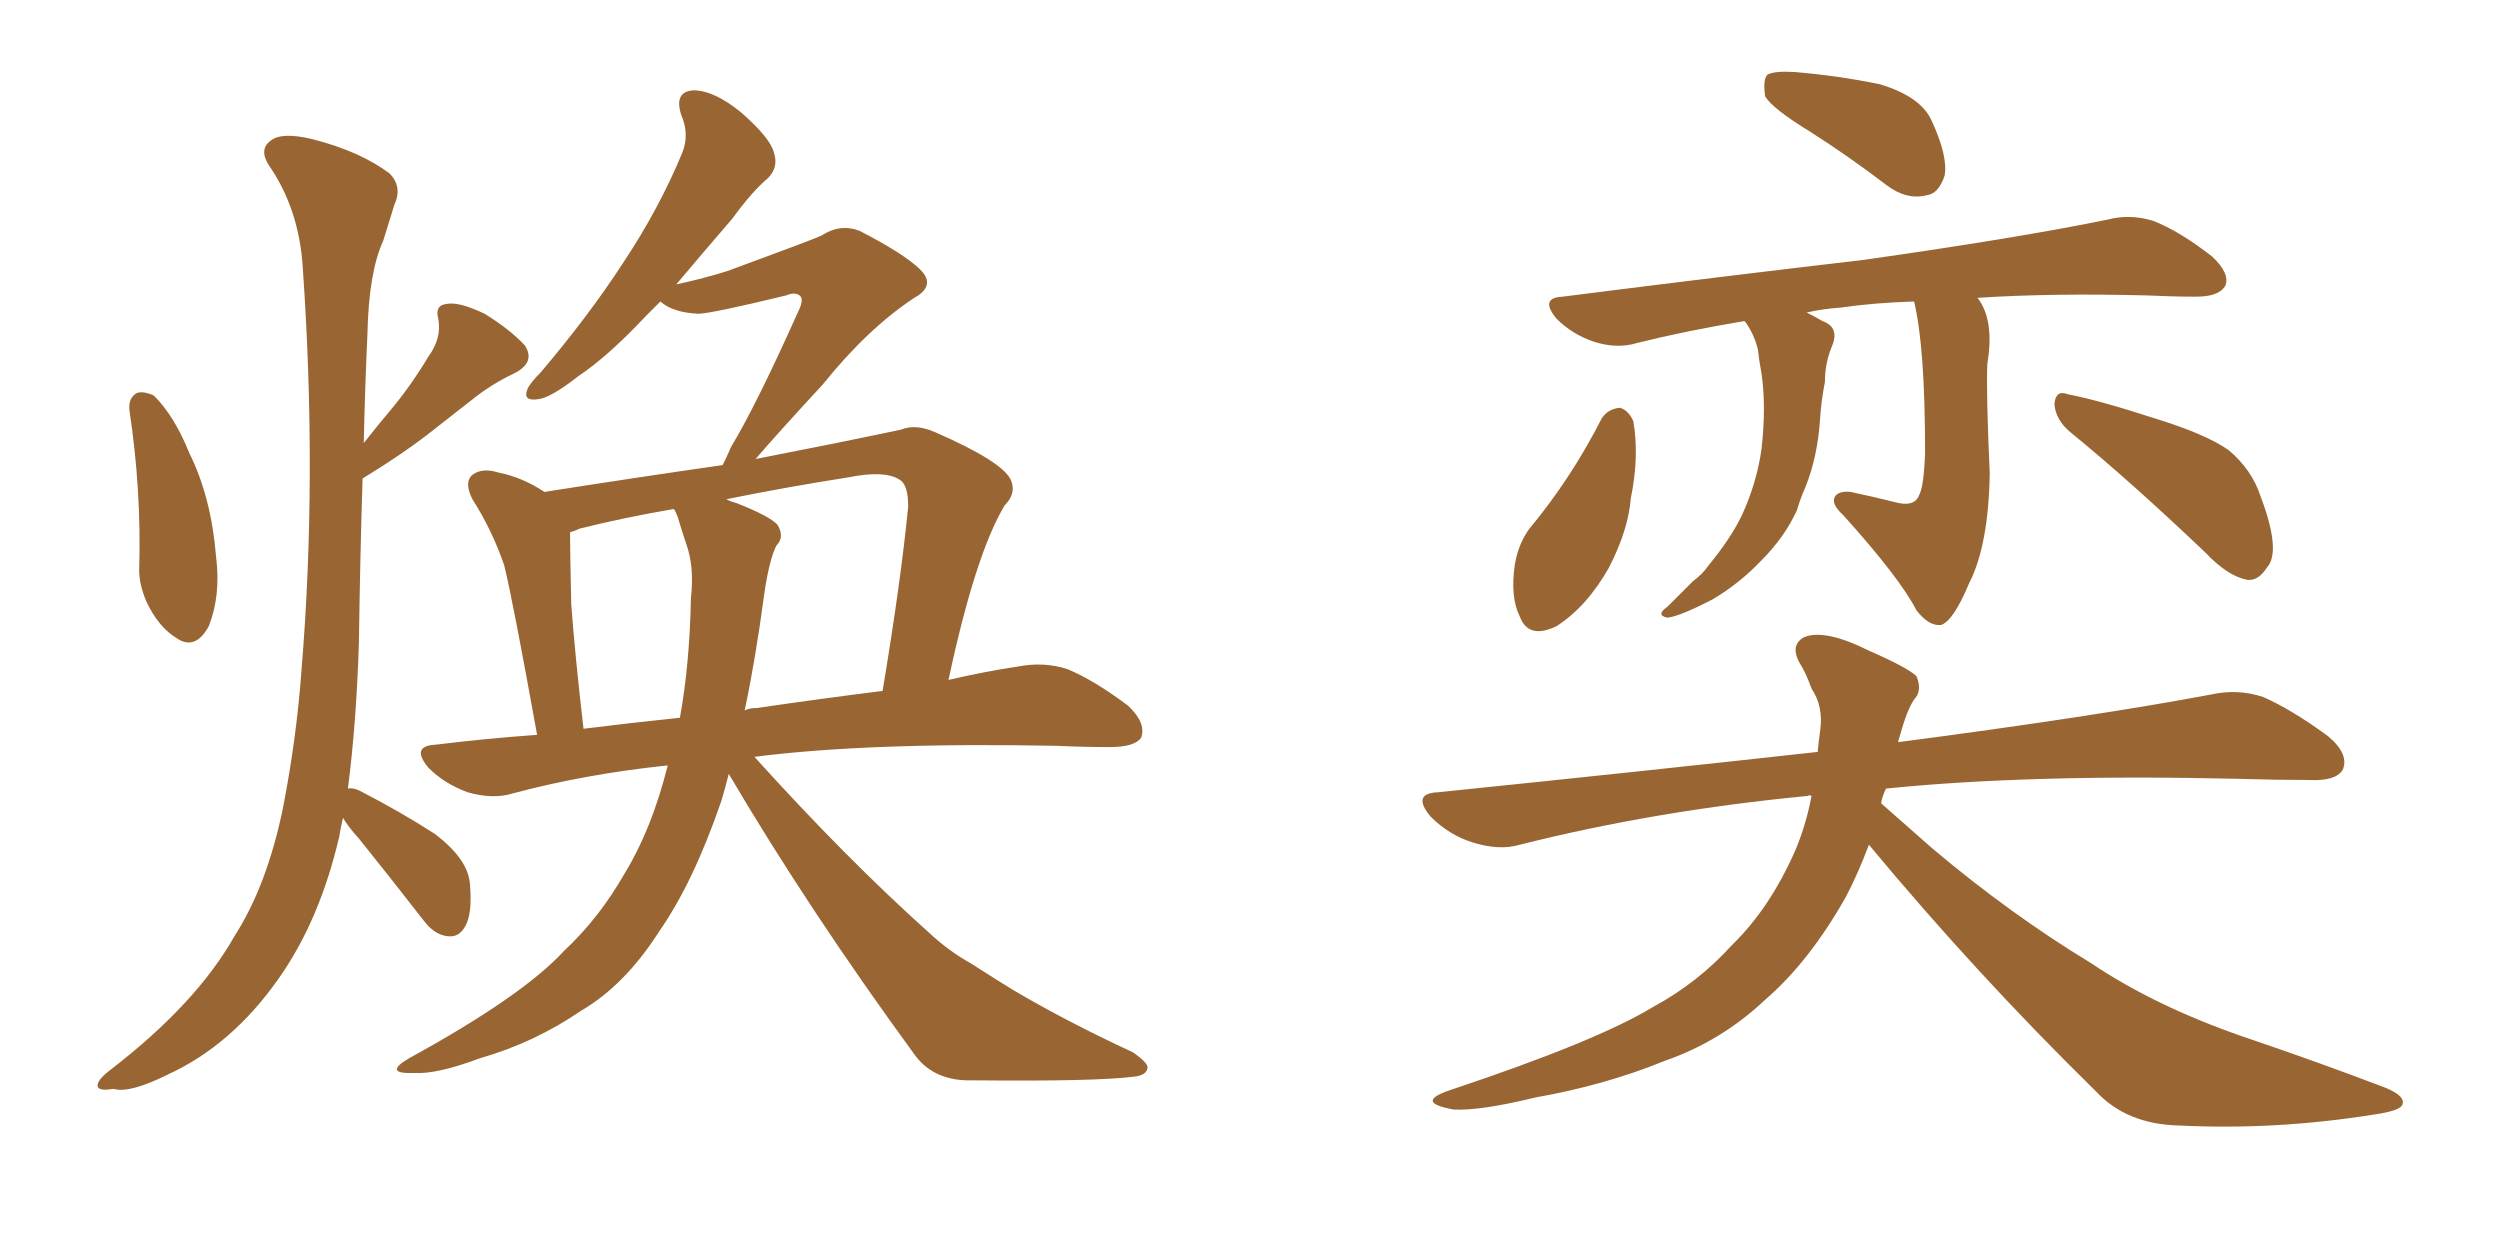<svg xmlns="http://www.w3.org/2000/svg" xmlns:xlink="http://www.w3.org/1999/xlink" width="300" height="150"><path fill="#996633" padding="10" d="M15.53 49.22L15.53 49.22Q15.38 47.75 16.41 47.17L16.41 47.17Q17.14 46.88 18.46 47.46L18.46 47.46Q20.95 49.95 22.71 54.35L22.71 54.35Q25.34 59.62 25.93 66.80L25.93 66.80Q26.51 71.48 25.05 75.15L25.05 75.15Q23.44 78.08 21.24 76.61L21.24 76.61Q19.04 75.29 17.58 72.22L17.58 72.22Q16.70 70.17 16.70 68.41L16.70 68.41Q16.99 58.89 15.53 49.22ZM41.16 98.14L41.16 98.14Q40.87 99.32 40.72 100.34L40.72 100.34Q38.38 110.45 33.40 117.48L33.40 117.48Q27.83 125.39 20.21 128.91L20.21 128.91Q15.53 131.25 13.62 130.66L13.62 130.66Q11.87 130.96 11.72 130.37L11.72 130.37Q11.57 129.64 13.33 128.32L13.33 128.32Q23.58 120.41 28.13 112.35L28.13 112.35Q32.08 106.20 33.98 96.83L33.98 96.83Q35.60 88.48 36.18 80.42L36.18 80.42Q38.09 57.28 36.33 32.08L36.33 32.08Q35.89 25.05 32.23 19.78L32.23 19.78Q31.05 17.87 32.52 16.85L32.52 16.85Q33.84 15.82 37.50 16.70L37.50 16.70Q43.21 18.16 46.73 20.80L46.73 20.80Q48.34 22.41 47.31 24.61L47.31 24.61Q46.58 26.95 46.00 28.86L46.00 28.86Q44.24 32.67 44.09 40.14L44.09 40.14Q43.80 46.44 43.65 53.17L43.65 53.17Q45.26 51.12 46.73 49.37L46.73 49.37Q49.22 46.44 51.42 42.77L51.42 42.77Q53.03 40.58 52.59 38.23L52.59 38.23Q52.15 36.62 53.61 36.47L53.61 36.47Q55.08 36.18 58.15 37.65L58.15 37.65Q61.23 39.55 62.99 41.46L62.99 41.46Q64.31 43.51 61.67 44.82L61.67 44.82Q58.89 46.14 56.54 48.05L56.54 48.05Q53.91 50.10 51.12 52.29L51.12 52.29Q48.05 54.64 43.51 57.42L43.51 57.42Q43.21 66.94 43.07 77.05L43.07 77.05Q42.77 86.72 41.75 94.63L41.75 94.63Q42.48 94.48 43.51 95.07L43.51 95.07Q48.05 97.41 52.15 100.05L52.15 100.05Q56.25 103.13 56.40 106.20L56.40 106.20Q56.69 109.72 55.81 111.18L55.81 111.18Q55.08 112.50 53.76 112.35L53.76 112.35Q52.15 112.21 50.83 110.45L50.83 110.45Q46.73 105.18 43.07 100.63L43.07 100.63Q41.75 99.17 41.16 98.14ZM87.45 92.87L87.45 92.87Q87.01 94.63 86.57 96.09L86.57 96.09Q83.20 105.91 79.10 111.77L79.10 111.77Q75 118.21 69.73 121.29L69.73 121.29Q64.16 125.10 57.57 127.00L57.57 127.00Q52.44 128.91 49.80 128.76L49.80 128.76Q45.85 128.91 49.07 127.00L49.07 127.00Q62.70 119.53 67.68 114.11L67.68 114.11Q71.92 110.16 75 104.74L75 104.74Q78.22 99.46 80.13 91.85L80.13 91.85Q70.31 92.87 61.52 95.21L61.52 95.21Q59.18 95.95 56.10 95.07L56.10 95.07Q53.32 94.04 51.42 92.14L51.42 92.14Q49.22 89.50 52.29 89.36L52.29 89.36Q58.30 88.62 64.45 88.18L64.45 88.18Q61.52 71.92 60.50 67.82L60.50 67.82Q59.03 63.57 56.69 59.91L56.69 59.91Q55.66 57.86 56.69 56.98L56.69 56.98Q57.86 56.10 59.77 56.69L59.77 56.69Q62.70 57.28 65.33 59.03L65.33 59.03Q76.46 57.28 86.72 55.81L86.72 55.81Q87.16 54.93 87.74 53.61L87.74 53.61Q90.82 48.49 95.80 37.35L95.80 37.35Q96.53 35.89 95.95 35.45L95.95 35.45Q95.36 35.01 94.34 35.45L94.34 35.45Q85.25 37.65 83.79 37.65L83.79 37.65Q80.71 37.50 79.25 36.18L79.25 36.18Q78.37 37.06 77.49 37.94L77.49 37.94Q72.95 42.77 69.43 45.12L69.43 45.12Q66.06 47.75 64.60 47.90L64.60 47.90Q62.70 48.19 63.28 46.73L63.28 46.73Q63.57 46.00 64.89 44.68L64.89 44.68Q70.61 37.94 74.71 31.64L74.71 31.64Q79.10 25.05 81.88 18.31L81.88 18.31Q82.76 16.11 81.74 13.77L81.74 13.77Q80.86 10.99 83.20 10.84L83.20 10.84Q85.69 10.84 88.92 13.48L88.92 13.48Q92.43 16.55 92.87 18.31L92.87 18.31Q93.46 20.07 92.14 21.39L92.14 21.39Q90.23 23.00 87.89 26.22L87.89 26.22Q84.23 30.47 81.15 34.13L81.15 34.13Q84.52 33.40 87.30 32.52L87.30 32.52Q97.27 28.86 98.58 28.27L98.58 28.27Q100.78 26.81 103.13 27.69L103.13 27.69Q108.54 30.47 110.45 32.37L110.45 32.37Q112.35 34.28 109.72 35.74L109.72 35.74Q104.15 39.40 98.73 46.14L98.73 46.14Q93.31 52.00 90.67 55.08L90.67 55.08Q99.76 53.32 108.11 51.56L108.11 51.56Q109.86 50.83 112.21 51.86L112.21 51.86Q120.26 55.37 121.29 57.57L121.29 57.57Q122.02 59.18 120.56 60.64L120.56 60.64Q117.04 66.50 113.82 81.59L113.82 81.59Q118.21 80.57 122.17 79.98L122.17 79.98Q125.24 79.39 128.03 80.27L128.03 80.27Q131.25 81.59 135.35 84.67L135.35 84.67Q137.55 86.72 136.96 88.48L136.96 88.48Q136.23 89.65 133.15 89.65L133.15 89.65Q130.08 89.65 126.86 89.50L126.86 89.50Q104.30 89.06 90.53 90.82L90.53 90.82Q101.66 103.13 111.47 111.91L111.47 111.91Q113.82 114.11 116.46 115.58L116.46 115.58Q120.12 117.92 121.58 118.80L121.58 118.80Q128.03 122.61 135.94 126.27L135.94 126.27Q137.84 127.59 137.70 128.17L137.70 128.17Q137.55 129.05 136.08 129.20L136.08 129.20Q131.40 129.79 116.75 129.64L116.75 129.64Q112.21 129.79 109.86 126.71L109.86 126.71Q97.12 109.28 87.45 92.87ZM91.70 71.34L91.70 71.34Q90.67 79.10 89.36 85.25L89.36 85.25Q89.94 84.96 90.82 84.96L90.82 84.96Q98.88 83.79 105.91 82.91L105.91 82.91Q108.11 69.73 108.98 60.79L108.98 60.79Q108.98 58.15 107.96 57.57L107.96 57.57Q106.20 56.40 101.81 57.28L101.81 57.28Q94.34 58.45 87.16 59.91L87.16 59.91Q87.74 60.21 88.33 60.35L88.33 60.35Q92.43 61.96 93.31 62.99L93.31 62.99Q94.19 64.45 93.16 65.48L93.16 65.48Q92.29 67.24 91.70 71.34ZM81.30 61.96L81.30 61.96L81.30 61.96Q81.01 61.23 80.86 61.08L80.86 61.08Q74.85 62.11 69.58 63.43L69.58 63.43Q68.99 63.72 68.41 63.87L68.41 63.87Q68.41 64.01 68.41 64.45L68.41 64.45Q68.41 66.21 68.55 72.51L68.55 72.51Q68.99 78.52 70.02 87.45L70.02 87.45Q75.88 86.72 81.59 86.13L81.59 86.13Q82.76 79.69 82.91 71.78L82.91 71.78Q83.35 67.97 82.32 65.19L82.32 65.19Q81.74 63.43 81.30 61.96ZM224.27 101.37L224.27 101.37Q222.95 104.88 221.48 107.67L221.48 107.67Q217.09 115.43 211.82 119.97L211.82 119.97Q206.54 124.95 199.80 127.29L199.80 127.29Q192.63 130.22 184.28 131.69L184.28 131.69Q177.69 133.30 174.46 133.15L174.46 133.15Q169.63 132.28 174.02 130.81L174.02 130.81Q191.60 124.95 198.34 120.85L198.34 120.85Q203.76 117.92 207.86 113.38L207.86 113.38Q212.40 108.98 215.48 101.95L215.48 101.95Q216.80 98.73 217.38 95.51L217.38 95.51Q217.09 95.36 216.94 95.51L216.94 95.51Q198.63 97.27 182.37 101.37L182.37 101.37Q179.88 102.10 176.66 101.07L176.66 101.07Q173.88 100.20 171.68 98.00L171.68 98.00Q169.34 95.21 172.56 95.07L172.56 95.07Q196.88 92.58 218.12 90.23L218.12 90.23Q218.26 88.77 218.41 87.74L218.41 87.74Q218.85 84.81 217.38 82.62L217.38 82.62Q216.80 81.01 216.21 79.98L216.21 79.98Q214.60 77.49 216.50 76.46L216.50 76.46Q218.99 75.44 224.27 78.08L224.27 78.08Q228.96 80.13 229.98 81.15L229.98 81.15Q230.71 82.91 229.69 83.94L229.69 83.94Q228.81 85.25 227.93 88.48L227.93 88.48Q227.78 88.92 227.78 89.06L227.78 89.06Q251.22 85.99 265.28 83.35L265.28 83.35Q268.51 82.62 271.58 83.64L271.58 83.64Q274.95 85.11 279.35 88.33L279.35 88.33Q281.98 90.53 281.10 92.43L281.10 92.43Q280.22 93.75 277.15 93.60L277.15 93.60Q273.19 93.60 268.65 93.46L268.65 93.46Q243.60 92.87 226.32 94.63L226.32 94.63Q225.88 95.51 225.73 96.39L225.73 96.39Q228.22 98.58 231.88 101.81L231.88 101.81Q241.26 109.72 250.93 115.58L250.93 115.58Q258.54 120.70 269.09 124.37L269.09 124.37Q278.17 127.44 286.23 130.52L286.23 130.52Q288.72 131.54 288.28 132.57L288.28 132.57Q287.99 133.30 284.91 133.74L284.91 133.74Q273.05 135.64 261.47 135.06L261.47 135.06Q255.18 134.91 251.51 130.96L251.51 130.96Q237.16 116.89 224.27 101.37ZM217.24 15.82L217.24 15.82Q212.70 13.04 211.82 11.57L211.82 11.57Q211.52 9.52 212.11 8.94L212.11 8.94Q212.99 8.50 215.33 8.64L215.33 8.64Q220.61 9.08 225.59 10.11L225.59 10.11Q230.42 11.57 231.74 14.36L231.74 14.36Q233.79 18.75 233.35 21.09L233.35 21.09Q232.62 23.29 231.15 23.44L231.15 23.44Q228.81 24.02 226.46 22.27L226.46 22.27Q221.63 18.60 217.24 15.82ZM229.69 36.18L229.69 36.18Q224.85 36.33 220.90 36.91L220.90 36.91Q218.70 37.06 216.80 37.50L216.80 37.50Q217.68 37.94 218.70 38.53L218.70 38.53Q220.75 39.26 219.87 41.46L219.87 41.46Q218.99 43.51 218.99 45.85L218.99 45.85Q218.55 48.05 218.41 50.24L218.41 50.24Q218.12 54.79 216.65 58.45L216.65 58.45Q216.06 59.77 215.63 61.23L215.63 61.23Q214.16 64.45 211.38 67.24L211.38 67.24Q208.74 70.02 205.52 71.92L205.52 71.92Q201.56 73.97 200.10 74.12L200.10 74.12Q198.63 73.83 200.10 72.80L200.10 72.80Q201.71 71.19 203.17 69.73L203.17 69.73Q204.35 68.85 204.93 67.97L204.93 67.97Q207.71 64.60 209.03 61.82L209.03 61.82Q210.79 58.01 211.38 53.91L211.38 53.91Q211.96 48.78 211.38 44.82L211.38 44.82Q211.08 43.21 210.94 41.89L210.94 41.89Q210.50 40.14 209.47 38.67L209.47 38.67Q209.33 38.53 209.33 38.53L209.33 38.53Q202.29 39.70 196.44 41.16L196.44 41.16Q194.09 41.89 191.31 41.02L191.31 41.02Q188.67 40.14 186.77 38.23L186.77 38.23Q184.72 35.74 187.50 35.60L187.50 35.60Q207.13 33.11 223.54 31.20L223.54 31.20Q242.14 28.56 252.83 26.37L252.83 26.37Q255.62 25.63 258.40 26.51L258.40 26.51Q261.47 27.69 265.43 30.76L265.43 30.76Q267.63 32.81 267.04 34.28L267.04 34.28Q266.31 35.60 263.53 35.60L263.53 35.60Q260.74 35.60 257.52 35.45L257.52 35.45Q246.24 35.16 237.30 35.74L237.30 35.74Q239.36 38.38 238.48 43.65L238.48 43.65Q238.33 47.17 238.77 56.84L238.77 56.84Q238.62 65.48 236.28 70.02L236.28 70.02Q234.38 74.56 232.91 75L232.91 75Q231.45 75.15 229.98 73.24L229.98 73.24Q227.93 69.29 221.19 61.82L221.19 61.82Q219.73 60.50 220.17 59.62L220.17 59.62Q220.61 58.89 222.07 59.03L222.07 59.03Q224.85 59.62 227.20 60.21L227.20 60.21Q229.69 60.94 230.27 59.47L230.27 59.47Q230.86 58.45 231.01 54.35L231.01 54.35Q231.01 41.60 229.69 36.18ZM192.19 50.24L192.19 50.24Q192.92 49.07 194.38 48.93L194.38 48.93Q195.41 49.22 196.00 50.54L196.00 50.54Q196.73 54.79 195.70 59.77L195.70 59.77Q195.41 63.57 193.07 68.12L193.07 68.12Q190.43 72.80 186.77 75.15L186.77 75.15Q183.40 76.76 182.37 73.97L182.37 73.97Q181.20 71.63 181.79 67.68L181.79 67.68Q182.23 65.19 183.54 63.43L183.54 63.43Q188.53 57.42 192.19 50.24ZM248.44 51.86L248.44 51.86L248.44 51.86Q246.68 50.39 246.53 48.49L246.53 48.49Q246.68 46.73 248.14 47.31L248.14 47.31Q251.95 48.05 258.69 50.24L258.69 50.24Q264.84 52.15 267.48 54.05L267.48 54.05Q270.26 56.40 271.29 59.62L271.29 59.62Q273.78 66.21 272.02 68.12L272.02 68.12Q271.00 69.73 269.68 69.58L269.68 69.58Q267.33 69.14 264.70 66.36L264.70 66.36Q255.62 57.71 248.44 51.86Z"/></svg>